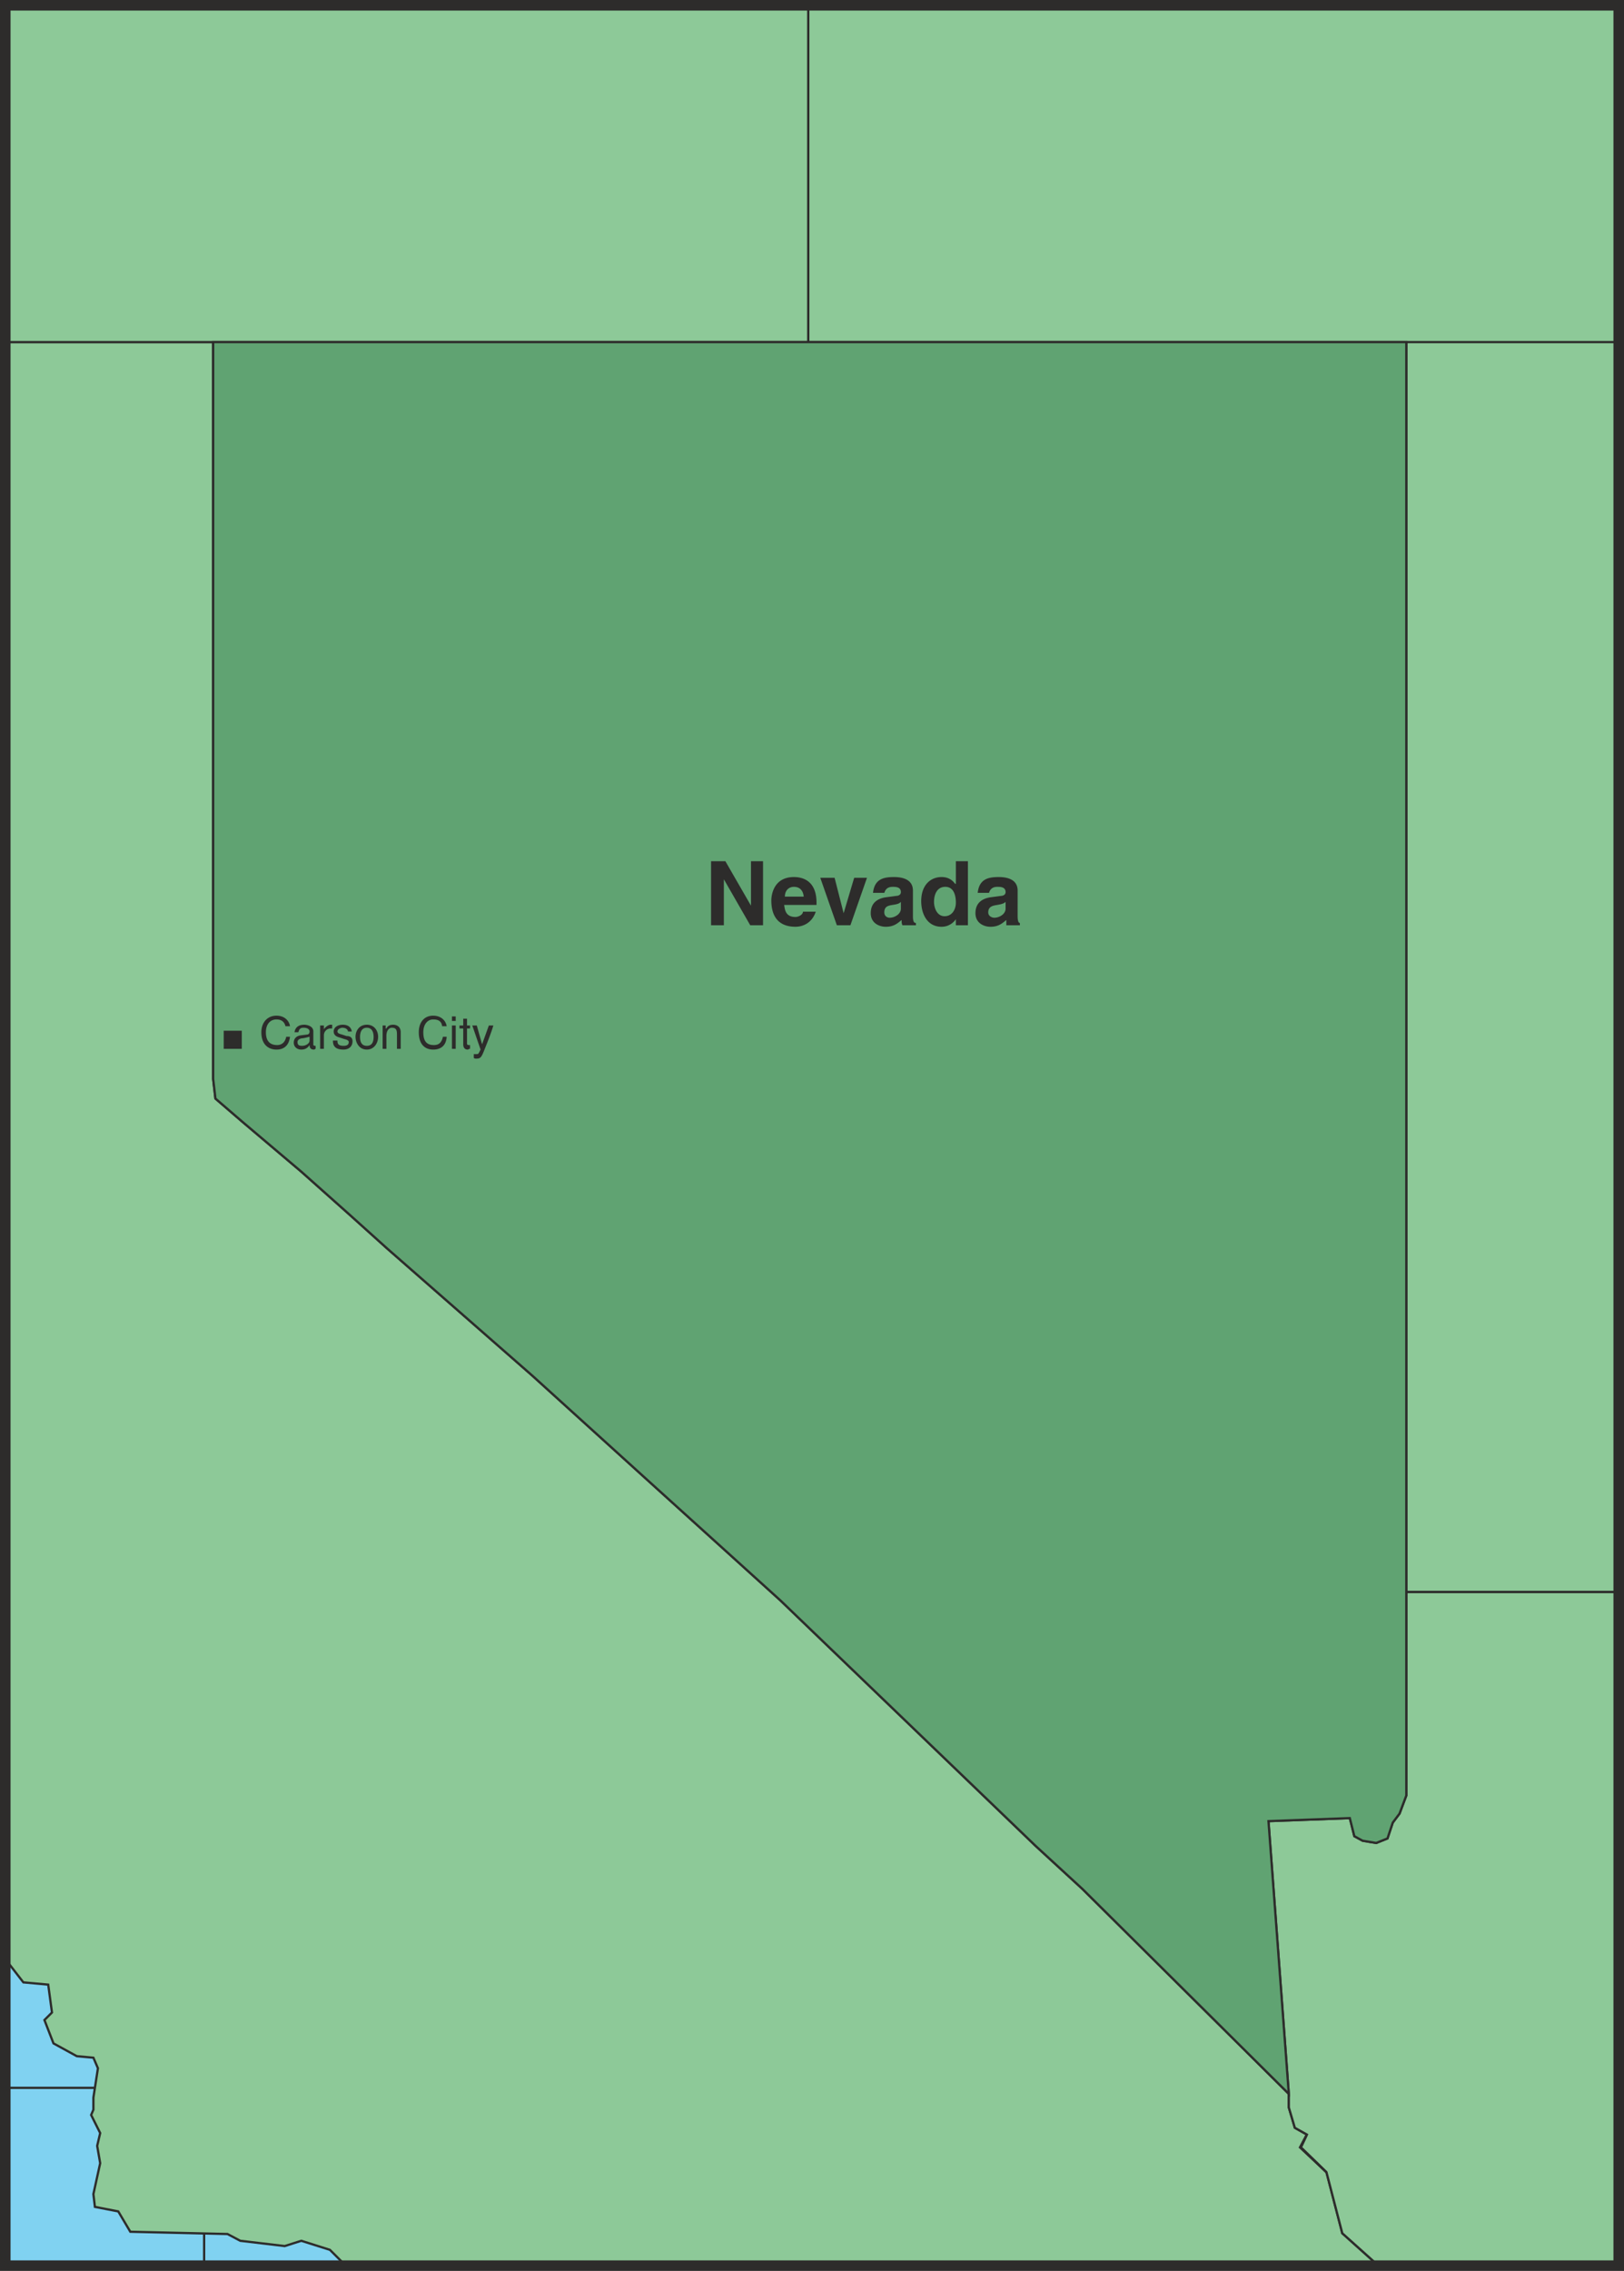 <svg xmlns="http://www.w3.org/2000/svg" width="206.976" height="289.344" viewBox="0 0 155.232 217.008"><path d="M374.75 528.945v-216H220.526v216z" style="fill:#80d2f1" transform="translate(-220.022 -312.44)"/><path d="M239.534 312.945v216m19.224-216v216M374.75 321.297H220.526m0 190.656H374.75m0-166.824H220.526M374.75 368.96H220.526m154.224 23.905H220.526m154.224 23.76H220.526m154.224 23.76H220.526m154.224 23.832H220.526M374.75 488.12H220.526m57.312-175.175v216m19.224-216v216m19.08-216v216m19.152-216v216m19.224-216v216m19.152-216v216" style="fill:none;stroke:#2d2c2b;stroke-width:.216;stroke-miterlimit:10.433" transform="translate(-220.022 -312.44)"/><path d="m348.326 525.849-1.512-5.832-2.52-2.376.648-1.224-1.152-.648-.576-1.944v-1.296l-19.728-19.584-4.464-4.104-24.408-23.472-12.888-11.664-10.8-9.792-13.896-12.168-3.6-3.24-4.608-4.104-5.616-4.752-2.592-2.232-.216-1.872v-70.416h-19.872V499.64l1.728 2.232 2.376.216.36 2.664-.72.72.864 2.232 2.232 1.224 1.584.144.432 1.008-.432 2.808v1.152l-.216.504.864 1.728-.288 1.224.288 1.656-.648 2.952.144 1.224 2.232.432 1.152 1.944 9.288.216 1.224.648 4.248.504 1.584-.504 2.736.864 1.512 1.512h98.712zm-51.048-212.904v32.184h77.472v-32.184zm57.168 32.184v119.448h20.304V345.129h-.648z" style="fill:#8dc998;stroke:#2d2c2b;stroke-width:.216;stroke-miterlimit:10.433" transform="translate(-220.022 -312.44)"/><path d="M354.446 468.897v15.12l-.648 1.728-.648.864-.504 1.512-1.08.432-1.296-.216-.792-.432-.432-1.728-7.776.288 1.944 26.064v1.296l.576 1.944 1.152.648-.576 1.224 2.448 2.376 1.512 5.832 3.456 3.096h22.968v-64.368h-20.304z" style="fill:#8dc998;stroke:#2d2c2b;stroke-width:.216;stroke-miterlimit:10.433" transform="translate(-220.022 -312.44)"/><path d="m344.942 516.417-.648 1.224 2.52 2.376-2.448-2.376zm-91.368-171.288h43.704v-32.184h-76.752v32.184h32.04z" style="fill:#8dc998;stroke:#2d2c2b;stroke-width:.216;stroke-miterlimit:10.433" transform="translate(-220.022 -312.44)"/><path d="m349.046 486.177.432 1.728.792.432 1.296.216 1.08-.432.504-1.512.648-.864.648-1.728V345.129H240.398v70.416l.216 1.872 2.592 2.232 5.616 4.752 4.608 4.104 3.6 3.24 13.896 12.168 10.8 9.792 12.888 11.664 24.408 23.472 4.464 4.104 19.728 19.584-1.944-26.064z" style="fill:#60a372;stroke:#2d2c2b;stroke-width:.216;stroke-miterlimit:10.433" transform="translate(-220.022 -312.44)"/><path d="M374.75 528.945v-216H220.526v216z" style="fill:none;stroke:#2d2c2b;stroke-width:1.008;stroke-miterlimit:10.433" transform="translate(-220.022 -312.44)"/><path d="M291.806 394.737h1.152v6.12h-1.224l-2.52-4.392v4.392h-1.224v-6.12h1.368l2.448 4.248zm6.192 4.823c-.36 1.08-1.224 1.44-1.944 1.44-1.296 0-2.304-.647-2.304-2.52 0-.503.216-2.231 2.16-2.231.936 0 2.16.432 2.16 2.448v.216h-3.096c.072.36.072 1.152 1.08 1.152.288 0 .72-.216.72-.504zm-1.152-1.44c-.072-.72-.504-.935-.936-.935-.504 0-.864.36-.864.936zm4.464 2.737h-1.296l-1.584-4.536h1.368l.864 3.384 1.008-3.384h1.224zm5.976-.864c0 .576.144.648.288.648v.216h-1.296c-.072-.216-.072-.216-.072-.504-.36.288-.72.648-1.512.648-.648 0-1.44-.36-1.44-1.296s.576-1.368 1.368-1.512l1.08-.144c.144 0 .432-.072.432-.36 0-.504-.504-.504-.792-.504-.576 0-.72.36-.792.576h-1.08c.144-1.368 1.08-1.512 2.016-1.512.648 0 1.8.144 1.8 1.296zm-1.152-1.368c-.144.144-.288.216-.792.288-.432.072-.792.144-.792.72 0 .36.288.504.504.504.504 0 1.08-.36 1.08-.864zm6.408 2.232h-1.152v-.576c-.36.504-.864.72-1.368.72-1.368 0-1.944-1.224-1.944-2.448 0-1.584.936-2.304 1.944-2.304.72 0 1.08.36 1.296.648h.072v-2.16h1.152zm-2.232-.864c.72 0 1.08-.648 1.08-1.296 0-.72-.216-1.512-1.008-1.512s-1.08.72-1.08 1.44c0 .576.288 1.368 1.008 1.368zm6.984 0c0 .576.144.648.216.648v.216h-1.296v-.504c-.36.288-.72.648-1.512.648-.648 0-1.44-.36-1.44-1.296s.576-1.368 1.368-1.512l1.08-.144c.144 0 .432-.072.432-.36 0-.504-.504-.504-.792-.504-.576 0-.72.36-.792.576h-1.08c.144-1.368 1.08-1.512 2.016-1.512.648 0 1.8.144 1.8 1.296zm-1.152-1.368c-.144.144-.36.216-.792.288-.432.072-.864.144-.864.72 0 .36.36.504.576.504.504 0 1.08-.36 1.08-.864zm-68.832 11.88c-.144-.576-.576-.648-.864-.648-.576 0-1.008.432-1.008 1.224 0 .72.288 1.224 1.08 1.224.216 0 .72-.072.864-.792h.36c-.144 1.224-1.08 1.224-1.296 1.224-.72 0-1.44-.432-1.44-1.656 0-.936.576-1.584 1.44-1.584.792 0 1.224.504 1.296 1.008zm.864.575c.072-.503.432-.72.936-.72.144 0 .864.073.864.649v1.296s.072.072.144.072h.072v.288c-.072 0-.072.072-.144.072-.36 0-.432-.216-.432-.432-.144.216-.36.432-.792.432-.432 0-.72-.288-.72-.648 0-.216.072-.648.72-.72l.576-.072c.072 0 .216-.072.216-.288 0-.216-.216-.36-.576-.36-.432 0-.432.288-.504.432zm1.44.433c-.072 0-.216.072-.648.144-.144 0-.504.072-.504.36s.144.36.432.36c.36 0 .72-.216.72-.504zm1.368 1.152h-.36v-2.232h.36v.36c.144-.216.432-.432.648-.432h.144v.36h-.144a.645.645 0 0 0-.648.648zm2.304-1.656c0-.072-.072-.36-.576-.36 0 0-.432.072-.432.36 0 .144.144.216.432.288l.432.144c.432 0 .576.216.576.504 0 .504-.36.792-.864.792-.936 0-1.008-.504-1.008-.864h.432c0 .216 0 .504.576.504.288 0 .504-.072.504-.36 0-.144-.144-.216-.432-.288l-.432-.144c-.288-.072-.576-.216-.576-.576 0-.432.432-.648.864-.648.792 0 .864.576.864.648zm1.8-.649c.72 0 1.08.577 1.08 1.153 0 .576-.36 1.224-1.08 1.224-.72 0-1.08-.648-1.08-1.224s.36-1.152 1.08-1.152zm0 2.017c.576 0 .648-.504.648-.864 0-.288-.072-.864-.648-.864-.576 0-.648.576-.648.864 0 .36.072.864.648.864zm3.24.288h-.36v-1.368c0-.432-.072-.648-.504-.648-.144 0-.504.144-.504.792v1.224h-.36v-2.232h.288v.288h.072c.072-.144.216-.36.648-.36.288 0 .72.144.72.72zm3.96-2.16c-.072-.576-.504-.648-.864-.648-.504 0-.936.432-.936 1.224 0 .72.216 1.224 1.008 1.224.288 0 .72-.072.864-.792h.36c-.072 1.224-1.08 1.224-1.296 1.224-.72 0-1.368-.432-1.368-1.656 0-.936.504-1.584 1.368-1.584.792 0 1.224.504 1.296 1.008zm1.296-.072h-.36v2.232h.36zm0-.432v-.432h-.36V410zm1.08.719v1.44c0 .145.144.145.144.145h.144v.36c-.144 0-.144.072-.216.072-.36 0-.432-.288-.432-.504v-1.512h-.36v-.288h.36v-.648h.36v.648h.288v.288zm2.088-.287h.432c-.216.72-.504 1.44-.792 2.16-.36.936-.432 1.008-.864 1.008-.072 0-.144 0-.216-.072v-.36h.288c.144 0 .144 0 .36-.432l-.792-2.304h.432l.504 1.8zm-23.616 2.232v-1.728h-1.728v1.728z" style="fill:#2d2c2b" transform="translate(-220.022 -312.44)"/></svg>
